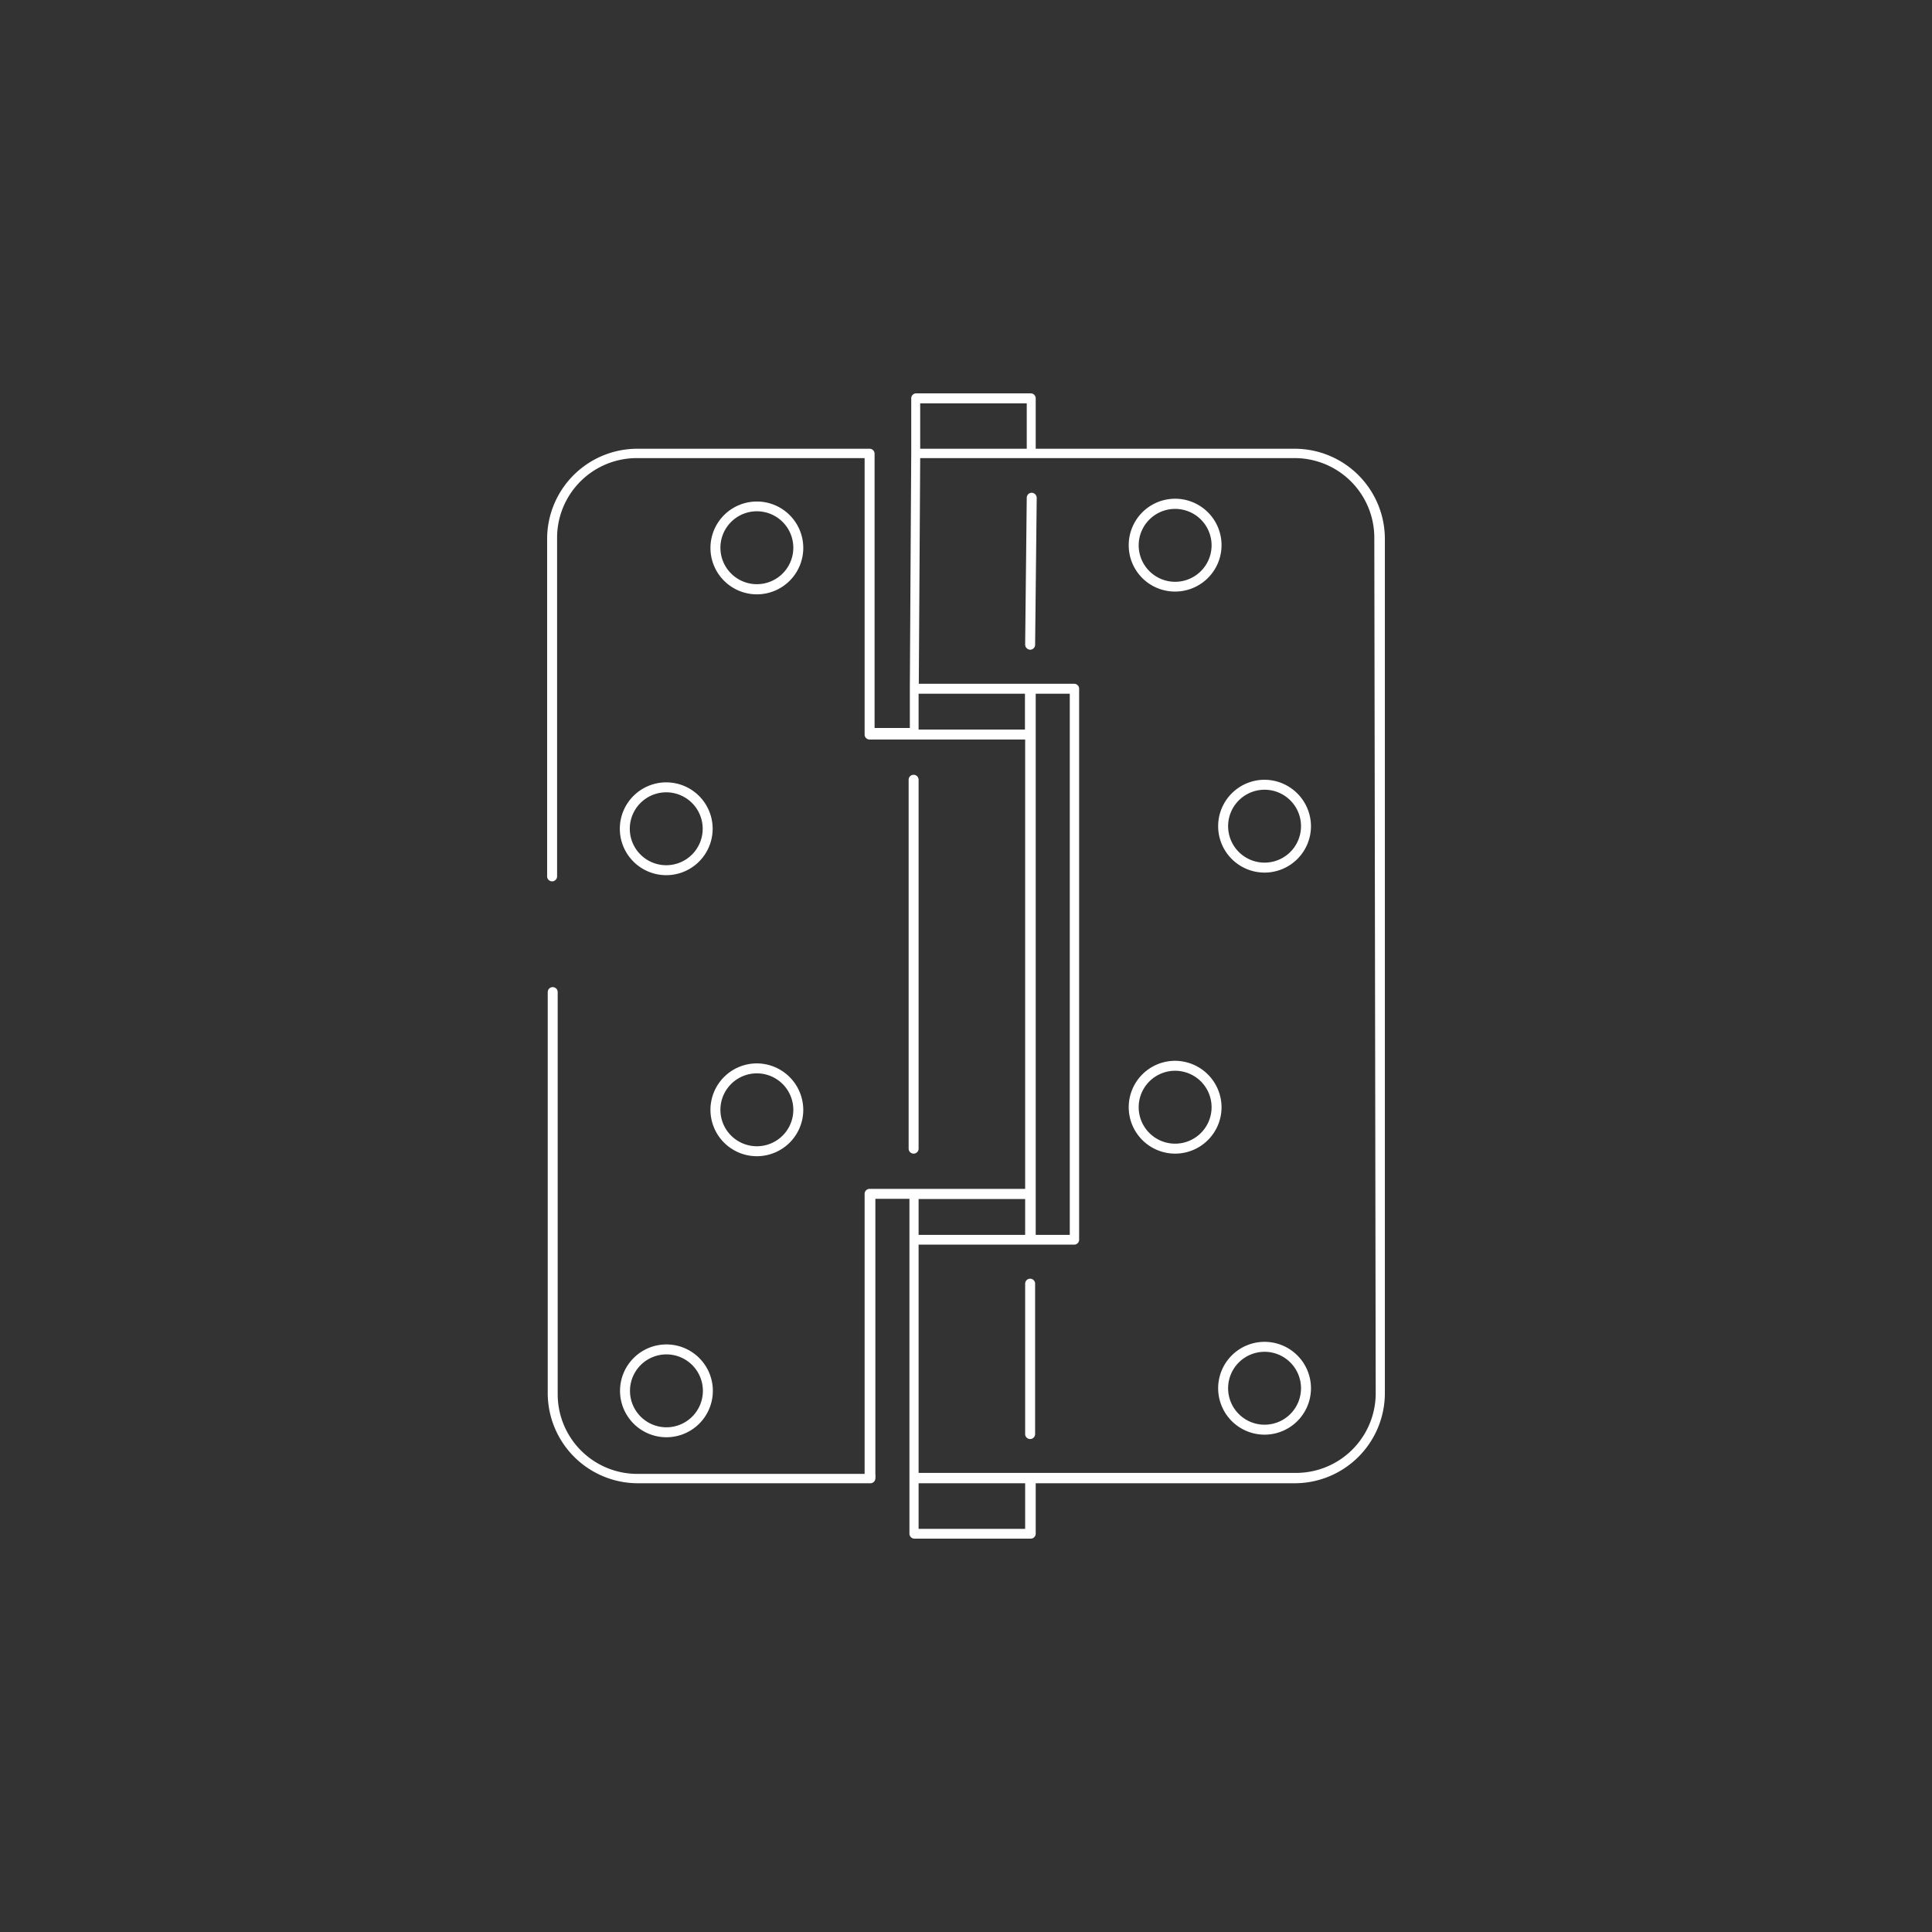 <svg id="圖層_1" data-name="圖層 1" xmlns="http://www.w3.org/2000/svg" viewBox="0 0 97 97"><rect x="0" y="0" width="97" height="97" fill="#333333" stroke="none"/><defs><style>.cls-1{fill:#fff;}</style></defs><path class="cls-1" d="M65,22.53h-13V20a.25.25,0,0,0-.25-.25H46a.25.25,0,0,0-.25.25v2.77l-.07,11.78s0,0,0,0,0,0,0,0v2H43.91V22.78a.25.25,0,0,0-.25-.25H32a4.53,4.53,0,0,0-4.53,4.53V44a.25.25,0,0,0,.5,0v-17a4,4,0,0,1,4-4H43.41V36.88a.25.25,0,0,0,.25.25h7.81V59.69H43.66a.25.25,0,0,0-.25.25V74H32a4,4,0,0,1-4-4V49.81a.25.25,0,0,0-.5,0V69.94A4.53,4.53,0,0,0,32,74.47h11.7a.25.25,0,0,0,.25-.25.18.18,0,0,0,0-.09.15.15,0,0,0,0-.09V60.19h1.71V77a.25.25,0,0,0,.25.25h5.85A.25.25,0,0,0,52,77V74.47H65a4.53,4.53,0,0,0,4.53-4.53V27.06A4.53,4.53,0,0,0,65,22.53ZM46.2,20.25h5.35v2.28H46.2Zm-.08,16.38v-1.8h5.34v1.8ZM52,34.83h1.71V62H52ZM51.47,62H46.12v-1.8h5.35Zm0,14.76H46.12V74.47h5.35Zm17.6-6.81a4,4,0,0,1-4,4H46.12V62.49h7.81a.25.25,0,0,0,.25-.25V34.58a.25.25,0,0,0-.25-.25h-7.8L46.2,23H65a4,4,0,0,1,4,4Z"/><path class="cls-1" d="M51.8,24.74a.25.25,0,0,0-.25.25l-.08,7.37a.26.26,0,0,0,.25.26h0a.25.25,0,0,0,.25-.25L52.05,25A.26.26,0,0,0,51.8,24.74Z"/><path class="cls-1" d="M46.12,57.67V39.15a.25.25,0,0,0-.5,0V57.67a.25.25,0,0,0,.5,0Z"/><path class="cls-1" d="M51.72,64.2a.25.25,0,0,0-.25.25V72a.25.25,0,0,0,.5,0V64.45A.25.25,0,0,0,51.72,64.2Z"/><path class="cls-1" d="M38,25.18a2.33,2.33,0,1,0,2.33,2.32A2.33,2.33,0,0,0,38,25.18Zm0,4.15a1.83,1.83,0,1,1,1.83-1.83A1.83,1.83,0,0,1,38,29.33Z"/><path class="cls-1" d="M38,53.39a2.33,2.33,0,1,0,2.33,2.33A2.34,2.34,0,0,0,38,53.39Zm0,4.16a1.83,1.83,0,1,1,1.83-1.83A1.83,1.83,0,0,1,38,57.55Z"/><path class="cls-1" d="M33.46,39.28a2.33,2.33,0,1,0,2.32,2.33A2.33,2.33,0,0,0,33.46,39.28Zm0,4.16a1.83,1.83,0,1,1,1.82-1.83A1.83,1.83,0,0,1,33.46,43.44Z"/><path class="cls-1" d="M33.46,72.16a2.33,2.33,0,1,0-2.33-2.33A2.33,2.33,0,0,0,33.46,72.16Zm0-4.16a1.83,1.83,0,1,1-1.83,1.83A1.83,1.83,0,0,1,33.46,68Z"/><path class="cls-1" d="M59,29.7a2.33,2.33,0,1,0-2.33-2.32A2.32,2.32,0,0,0,59,29.7Zm0-4.15a1.83,1.83,0,1,1-1.83,1.83A1.83,1.83,0,0,1,59,25.55Z"/><path class="cls-1" d="M59,53.26a2.33,2.33,0,1,0,2.33,2.33A2.34,2.34,0,0,0,59,53.26Zm0,4.16a1.83,1.83,0,1,1,1.83-1.83A1.83,1.83,0,0,1,59,57.42Z"/><path class="cls-1" d="M63.49,39.15a2.33,2.33,0,1,0,2.33,2.33A2.34,2.34,0,0,0,63.49,39.15Zm0,4.16a1.83,1.83,0,1,1,1.83-1.83A1.83,1.83,0,0,1,63.49,43.31Z"/><path class="cls-1" d="M63.49,67.37a2.33,2.33,0,1,0,2.33,2.33A2.33,2.33,0,0,0,63.49,67.37Zm0,4.16a1.83,1.83,0,1,1,1.83-1.83A1.83,1.83,0,0,1,63.49,71.53Z"/></svg>